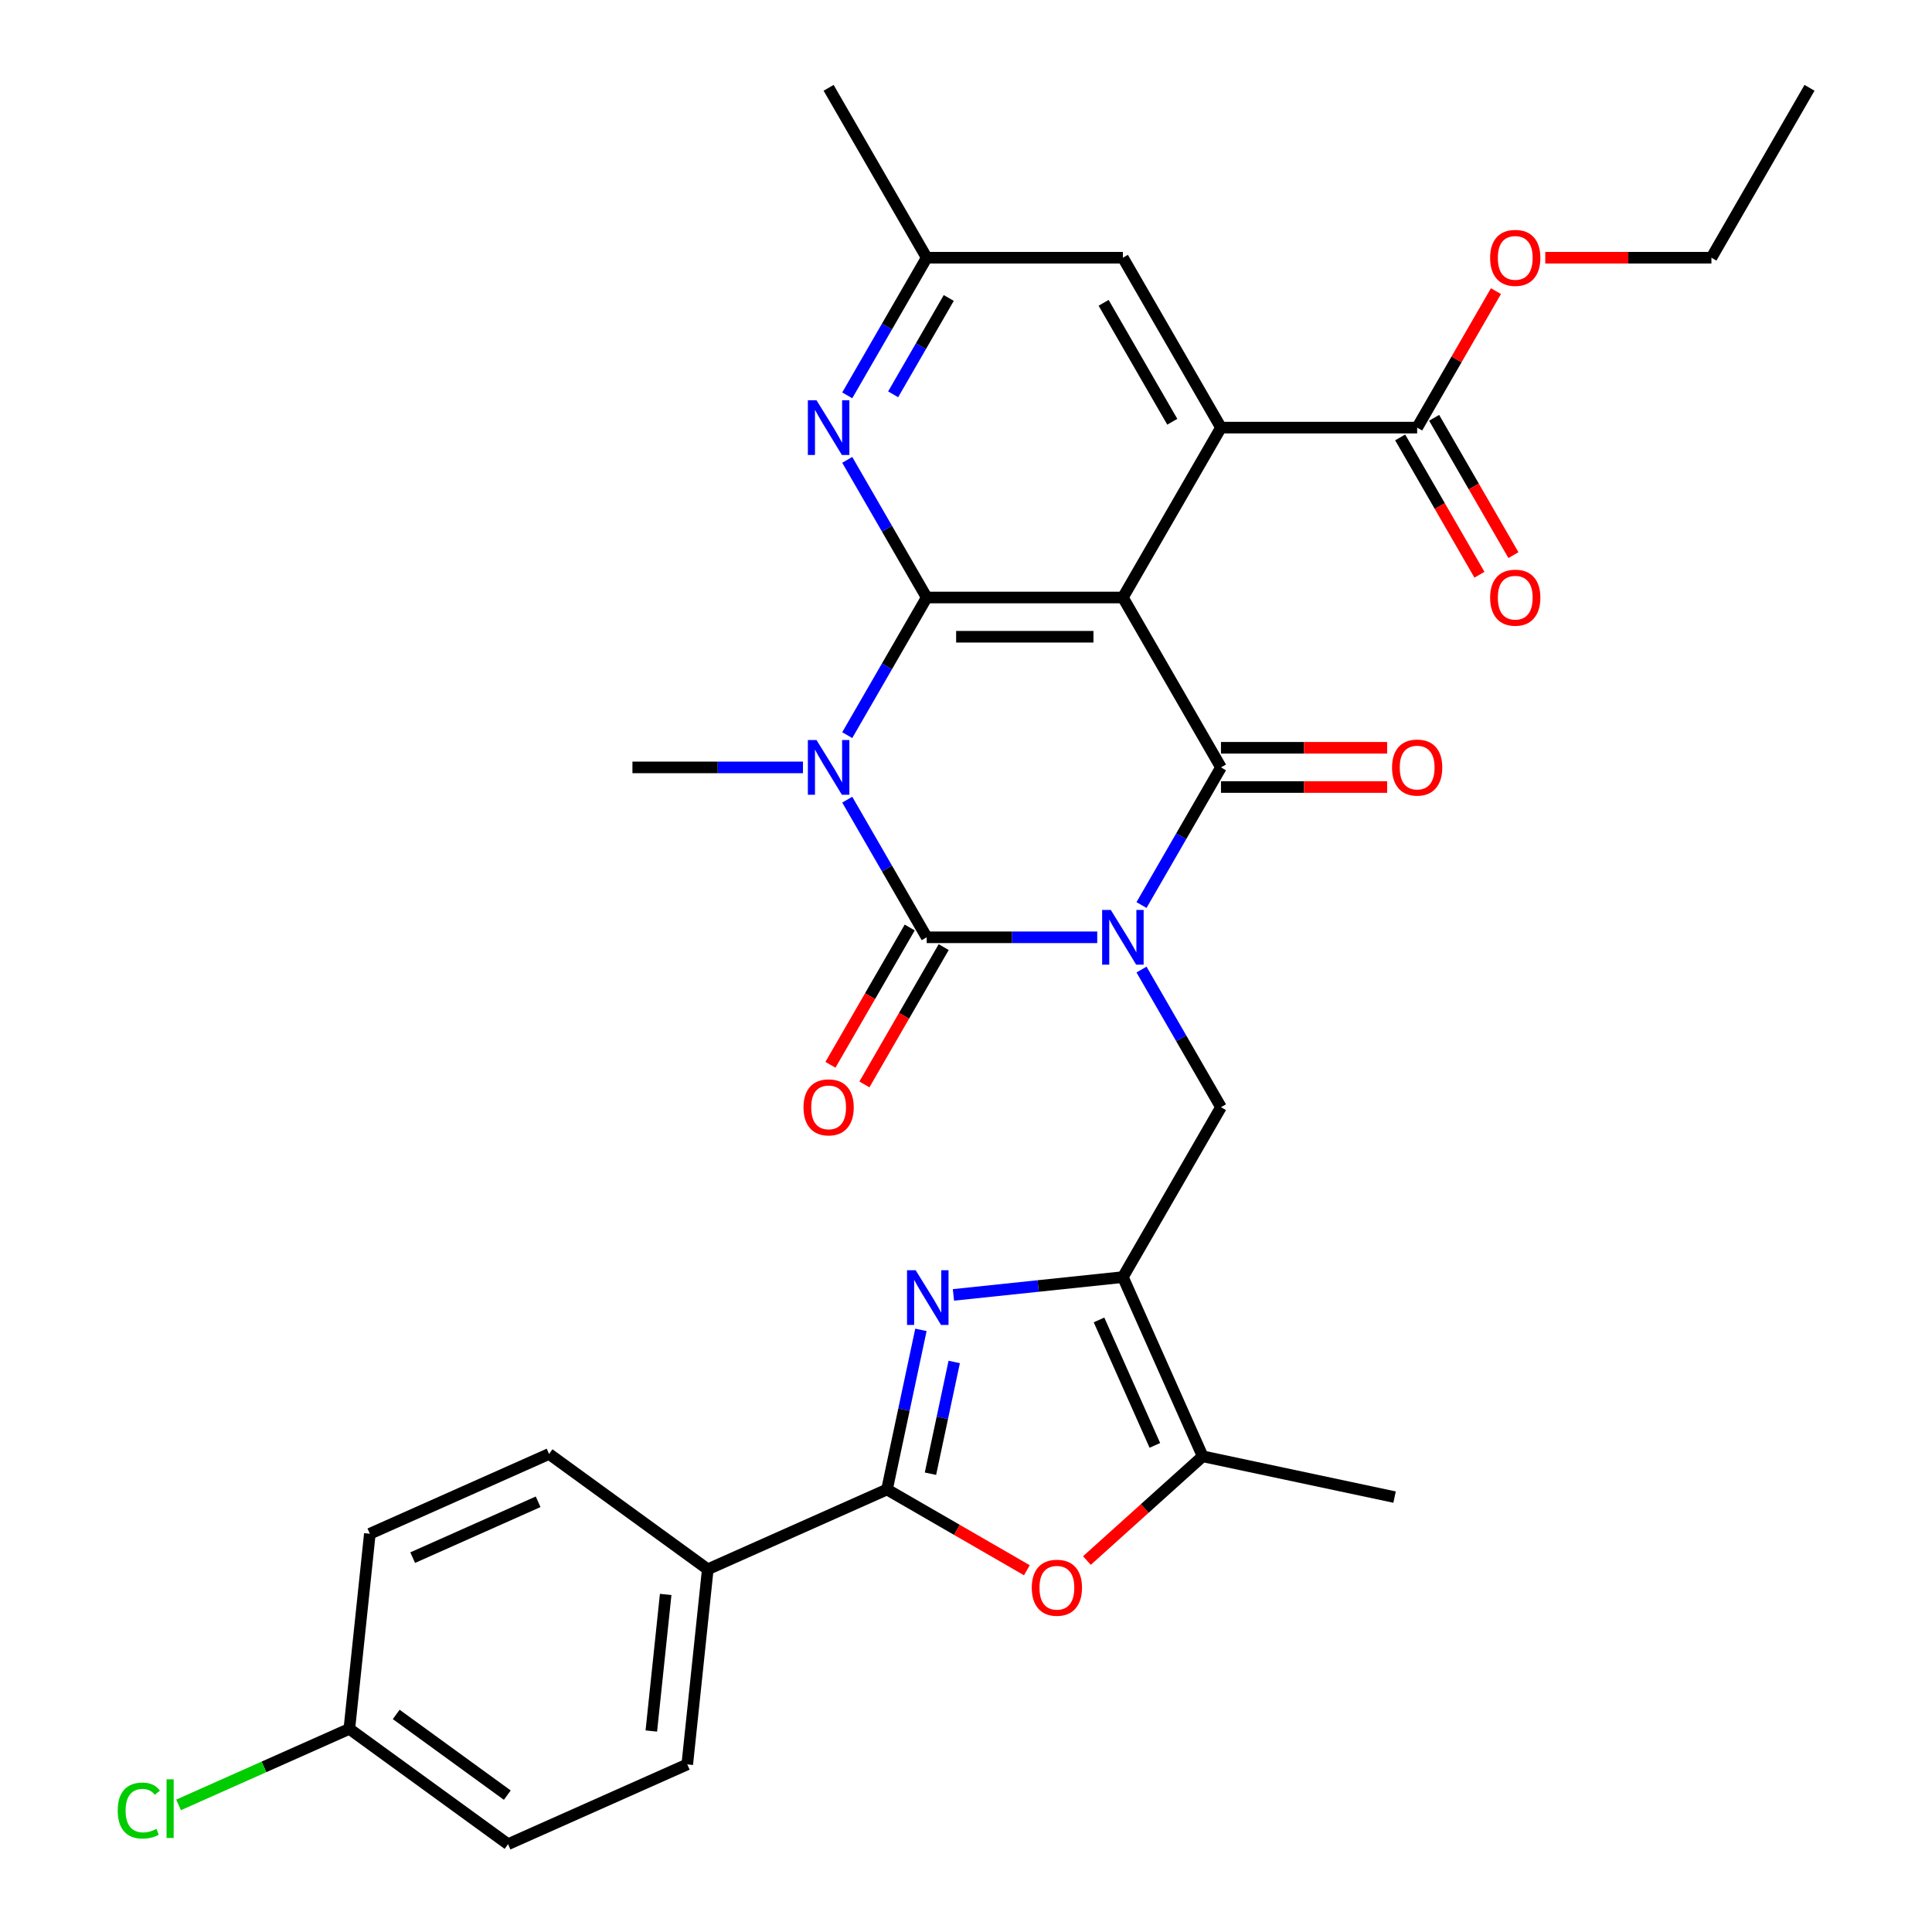 <?xml version='1.0' encoding='iso-8859-1'?>
<svg version='1.1' baseProfile='full'
              xmlns='http://www.w3.org/2000/svg'
                      xmlns:rdkit='http://www.rdkit.org/xml'
                      xmlns:xlink='http://www.w3.org/1999/xlink'
                  xml:space='preserve'
width='1000px' height='1000px' viewBox='0 0 1000 1000'>
<!-- END OF HEADER -->
<rect style='opacity:1.0;fill:#FFFFFF;stroke:none' width='1000' height='1000' x='0' y='0'> </rect>
<path class='bond-0' d='M 567.925,485.145 L 523.794,485.145' style='fill:none;fill-rule:evenodd;stroke:#0000FF;stroke-width:6px;stroke-linecap:butt;stroke-linejoin:miter;stroke-opacity:1' />
<path class='bond-0' d='M 523.794,485.145 L 479.662,485.145' style='fill:none;fill-rule:evenodd;stroke:#000000;stroke-width:6px;stroke-linecap:butt;stroke-linejoin:miter;stroke-opacity:1' />
<path class='bond-3' d='M 590.845,468.446 L 611.41,432.826' style='fill:none;fill-rule:evenodd;stroke:#0000FF;stroke-width:6px;stroke-linecap:butt;stroke-linejoin:miter;stroke-opacity:1' />
<path class='bond-3' d='M 611.41,432.826 L 631.975,397.207' style='fill:none;fill-rule:evenodd;stroke:#000000;stroke-width:6px;stroke-linecap:butt;stroke-linejoin:miter;stroke-opacity:1' />
<path class='bond-9' d='M 590.845,501.843 L 611.41,537.463' style='fill:none;fill-rule:evenodd;stroke:#0000FF;stroke-width:6px;stroke-linecap:butt;stroke-linejoin:miter;stroke-opacity:1' />
<path class='bond-9' d='M 611.41,537.463 L 631.975,573.083' style='fill:none;fill-rule:evenodd;stroke:#000000;stroke-width:6px;stroke-linecap:butt;stroke-linejoin:miter;stroke-opacity:1' />
<path class='bond-1' d='M 479.662,485.145 L 459.097,449.525' style='fill:none;fill-rule:evenodd;stroke:#000000;stroke-width:6px;stroke-linecap:butt;stroke-linejoin:miter;stroke-opacity:1' />
<path class='bond-1' d='M 459.097,449.525 L 438.532,413.905' style='fill:none;fill-rule:evenodd;stroke:#0000FF;stroke-width:6px;stroke-linecap:butt;stroke-linejoin:miter;stroke-opacity:1' />
<path class='bond-14' d='M 470.868,480.068 L 450.349,515.607' style='fill:none;fill-rule:evenodd;stroke:#000000;stroke-width:6px;stroke-linecap:butt;stroke-linejoin:miter;stroke-opacity:1' />
<path class='bond-14' d='M 450.349,515.607 L 429.83,551.147' style='fill:none;fill-rule:evenodd;stroke:#FF0000;stroke-width:6px;stroke-linecap:butt;stroke-linejoin:miter;stroke-opacity:1' />
<path class='bond-14' d='M 488.456,490.222 L 467.937,525.761' style='fill:none;fill-rule:evenodd;stroke:#000000;stroke-width:6px;stroke-linecap:butt;stroke-linejoin:miter;stroke-opacity:1' />
<path class='bond-14' d='M 467.937,525.761 L 447.418,561.301' style='fill:none;fill-rule:evenodd;stroke:#FF0000;stroke-width:6px;stroke-linecap:butt;stroke-linejoin:miter;stroke-opacity:1' />
<path class='bond-20' d='M 415.612,397.207 L 371.481,397.207' style='fill:none;fill-rule:evenodd;stroke:#0000FF;stroke-width:6px;stroke-linecap:butt;stroke-linejoin:miter;stroke-opacity:1' />
<path class='bond-20' d='M 371.481,397.207 L 327.349,397.207' style='fill:none;fill-rule:evenodd;stroke:#000000;stroke-width:6px;stroke-linecap:butt;stroke-linejoin:miter;stroke-opacity:1' />
<path class='bond-32' d='M 438.532,380.508 L 459.097,344.888' style='fill:none;fill-rule:evenodd;stroke:#0000FF;stroke-width:6px;stroke-linecap:butt;stroke-linejoin:miter;stroke-opacity:1' />
<path class='bond-32' d='M 459.097,344.888 L 479.662,309.269' style='fill:none;fill-rule:evenodd;stroke:#000000;stroke-width:6px;stroke-linecap:butt;stroke-linejoin:miter;stroke-opacity:1' />
<path class='bond-2' d='M 581.204,309.269 L 631.975,397.207' style='fill:none;fill-rule:evenodd;stroke:#000000;stroke-width:6px;stroke-linecap:butt;stroke-linejoin:miter;stroke-opacity:1' />
<path class='bond-4' d='M 581.204,309.269 L 479.662,309.269' style='fill:none;fill-rule:evenodd;stroke:#000000;stroke-width:6px;stroke-linecap:butt;stroke-linejoin:miter;stroke-opacity:1' />
<path class='bond-4' d='M 565.973,329.577 L 494.893,329.577' style='fill:none;fill-rule:evenodd;stroke:#000000;stroke-width:6px;stroke-linecap:butt;stroke-linejoin:miter;stroke-opacity:1' />
<path class='bond-7' d='M 581.204,309.269 L 631.975,221.331' style='fill:none;fill-rule:evenodd;stroke:#000000;stroke-width:6px;stroke-linecap:butt;stroke-linejoin:miter;stroke-opacity:1' />
<path class='bond-16' d='M 631.975,407.361 L 674.977,407.361' style='fill:none;fill-rule:evenodd;stroke:#000000;stroke-width:6px;stroke-linecap:butt;stroke-linejoin:miter;stroke-opacity:1' />
<path class='bond-16' d='M 674.977,407.361 L 717.979,407.361' style='fill:none;fill-rule:evenodd;stroke:#FF0000;stroke-width:6px;stroke-linecap:butt;stroke-linejoin:miter;stroke-opacity:1' />
<path class='bond-16' d='M 631.975,387.052 L 674.977,387.052' style='fill:none;fill-rule:evenodd;stroke:#000000;stroke-width:6px;stroke-linecap:butt;stroke-linejoin:miter;stroke-opacity:1' />
<path class='bond-16' d='M 674.977,387.052 L 717.979,387.052' style='fill:none;fill-rule:evenodd;stroke:#FF0000;stroke-width:6px;stroke-linecap:butt;stroke-linejoin:miter;stroke-opacity:1' />
<path class='bond-12' d='M 479.662,309.269 L 459.097,273.649' style='fill:none;fill-rule:evenodd;stroke:#000000;stroke-width:6px;stroke-linecap:butt;stroke-linejoin:miter;stroke-opacity:1' />
<path class='bond-12' d='M 459.097,273.649 L 438.532,238.029' style='fill:none;fill-rule:evenodd;stroke:#0000FF;stroke-width:6px;stroke-linecap:butt;stroke-linejoin:miter;stroke-opacity:1' />
<path class='bond-5' d='M 581.204,661.021 L 631.975,573.083' style='fill:none;fill-rule:evenodd;stroke:#000000;stroke-width:6px;stroke-linecap:butt;stroke-linejoin:miter;stroke-opacity:1' />
<path class='bond-6' d='M 581.204,661.021 L 537.35,665.63' style='fill:none;fill-rule:evenodd;stroke:#000000;stroke-width:6px;stroke-linecap:butt;stroke-linejoin:miter;stroke-opacity:1' />
<path class='bond-6' d='M 537.35,665.63 L 493.497,670.239' style='fill:none;fill-rule:evenodd;stroke:#0000FF;stroke-width:6px;stroke-linecap:butt;stroke-linejoin:miter;stroke-opacity:1' />
<path class='bond-11' d='M 581.204,661.021 L 622.505,753.784' style='fill:none;fill-rule:evenodd;stroke:#000000;stroke-width:6px;stroke-linecap:butt;stroke-linejoin:miter;stroke-opacity:1' />
<path class='bond-11' d='M 568.847,683.195 L 597.757,748.13' style='fill:none;fill-rule:evenodd;stroke:#000000;stroke-width:6px;stroke-linecap:butt;stroke-linejoin:miter;stroke-opacity:1' />
<path class='bond-8' d='M 476.669,688.333 L 467.888,729.646' style='fill:none;fill-rule:evenodd;stroke:#0000FF;stroke-width:6px;stroke-linecap:butt;stroke-linejoin:miter;stroke-opacity:1' />
<path class='bond-8' d='M 467.888,729.646 L 459.106,770.958' style='fill:none;fill-rule:evenodd;stroke:#000000;stroke-width:6px;stroke-linecap:butt;stroke-linejoin:miter;stroke-opacity:1' />
<path class='bond-8' d='M 493.899,704.949 L 487.752,733.868' style='fill:none;fill-rule:evenodd;stroke:#0000FF;stroke-width:6px;stroke-linecap:butt;stroke-linejoin:miter;stroke-opacity:1' />
<path class='bond-8' d='M 487.752,733.868 L 481.605,762.787' style='fill:none;fill-rule:evenodd;stroke:#000000;stroke-width:6px;stroke-linecap:butt;stroke-linejoin:miter;stroke-opacity:1' />
<path class='bond-13' d='M 631.975,221.331 L 733.517,221.331' style='fill:none;fill-rule:evenodd;stroke:#000000;stroke-width:6px;stroke-linecap:butt;stroke-linejoin:miter;stroke-opacity:1' />
<path class='bond-17' d='M 631.975,221.331 L 581.204,133.393' style='fill:none;fill-rule:evenodd;stroke:#000000;stroke-width:6px;stroke-linecap:butt;stroke-linejoin:miter;stroke-opacity:1' />
<path class='bond-17' d='M 606.772,218.294 L 571.232,156.737' style='fill:none;fill-rule:evenodd;stroke:#000000;stroke-width:6px;stroke-linecap:butt;stroke-linejoin:miter;stroke-opacity:1' />
<path class='bond-15' d='M 459.106,770.958 L 366.343,812.259' style='fill:none;fill-rule:evenodd;stroke:#000000;stroke-width:6px;stroke-linecap:butt;stroke-linejoin:miter;stroke-opacity:1' />
<path class='bond-33' d='M 459.106,770.958 L 495.306,791.858' style='fill:none;fill-rule:evenodd;stroke:#000000;stroke-width:6px;stroke-linecap:butt;stroke-linejoin:miter;stroke-opacity:1' />
<path class='bond-33' d='M 495.306,791.858 L 531.506,812.758' style='fill:none;fill-rule:evenodd;stroke:#FF0000;stroke-width:6px;stroke-linecap:butt;stroke-linejoin:miter;stroke-opacity:1' />
<path class='bond-10' d='M 562.583,807.738 L 592.544,780.761' style='fill:none;fill-rule:evenodd;stroke:#FF0000;stroke-width:6px;stroke-linecap:butt;stroke-linejoin:miter;stroke-opacity:1' />
<path class='bond-10' d='M 592.544,780.761 L 622.505,753.784' style='fill:none;fill-rule:evenodd;stroke:#000000;stroke-width:6px;stroke-linecap:butt;stroke-linejoin:miter;stroke-opacity:1' />
<path class='bond-28' d='M 622.505,753.784 L 721.828,774.896' style='fill:none;fill-rule:evenodd;stroke:#000000;stroke-width:6px;stroke-linecap:butt;stroke-linejoin:miter;stroke-opacity:1' />
<path class='bond-34' d='M 438.532,204.632 L 459.097,169.012' style='fill:none;fill-rule:evenodd;stroke:#0000FF;stroke-width:6px;stroke-linecap:butt;stroke-linejoin:miter;stroke-opacity:1' />
<path class='bond-34' d='M 459.097,169.012 L 479.662,133.393' style='fill:none;fill-rule:evenodd;stroke:#000000;stroke-width:6px;stroke-linecap:butt;stroke-linejoin:miter;stroke-opacity:1' />
<path class='bond-34' d='M 462.289,204.1 L 476.685,179.167' style='fill:none;fill-rule:evenodd;stroke:#0000FF;stroke-width:6px;stroke-linecap:butt;stroke-linejoin:miter;stroke-opacity:1' />
<path class='bond-34' d='M 476.685,179.167 L 491.08,154.233' style='fill:none;fill-rule:evenodd;stroke:#000000;stroke-width:6px;stroke-linecap:butt;stroke-linejoin:miter;stroke-opacity:1' />
<path class='bond-19' d='M 724.723,226.408 L 745.242,261.947' style='fill:none;fill-rule:evenodd;stroke:#000000;stroke-width:6px;stroke-linecap:butt;stroke-linejoin:miter;stroke-opacity:1' />
<path class='bond-19' d='M 745.242,261.947 L 765.761,297.487' style='fill:none;fill-rule:evenodd;stroke:#FF0000;stroke-width:6px;stroke-linecap:butt;stroke-linejoin:miter;stroke-opacity:1' />
<path class='bond-19' d='M 742.311,216.253 L 762.83,251.793' style='fill:none;fill-rule:evenodd;stroke:#000000;stroke-width:6px;stroke-linecap:butt;stroke-linejoin:miter;stroke-opacity:1' />
<path class='bond-19' d='M 762.83,251.793 L 783.349,287.333' style='fill:none;fill-rule:evenodd;stroke:#FF0000;stroke-width:6px;stroke-linecap:butt;stroke-linejoin:miter;stroke-opacity:1' />
<path class='bond-23' d='M 733.517,221.331 L 753.909,186.011' style='fill:none;fill-rule:evenodd;stroke:#000000;stroke-width:6px;stroke-linecap:butt;stroke-linejoin:miter;stroke-opacity:1' />
<path class='bond-23' d='M 753.909,186.011 L 774.301,150.691' style='fill:none;fill-rule:evenodd;stroke:#FF0000;stroke-width:6px;stroke-linecap:butt;stroke-linejoin:miter;stroke-opacity:1' />
<path class='bond-21' d='M 366.343,812.259 L 355.729,913.245' style='fill:none;fill-rule:evenodd;stroke:#000000;stroke-width:6px;stroke-linecap:butt;stroke-linejoin:miter;stroke-opacity:1' />
<path class='bond-21' d='M 344.554,825.284 L 337.124,895.974' style='fill:none;fill-rule:evenodd;stroke:#000000;stroke-width:6px;stroke-linecap:butt;stroke-linejoin:miter;stroke-opacity:1' />
<path class='bond-22' d='M 366.343,812.259 L 284.194,752.574' style='fill:none;fill-rule:evenodd;stroke:#000000;stroke-width:6px;stroke-linecap:butt;stroke-linejoin:miter;stroke-opacity:1' />
<path class='bond-18' d='M 581.204,133.393 L 479.662,133.393' style='fill:none;fill-rule:evenodd;stroke:#000000;stroke-width:6px;stroke-linecap:butt;stroke-linejoin:miter;stroke-opacity:1' />
<path class='bond-29' d='M 479.662,133.393 L 428.891,45.455' style='fill:none;fill-rule:evenodd;stroke:#000000;stroke-width:6px;stroke-linecap:butt;stroke-linejoin:miter;stroke-opacity:1' />
<path class='bond-26' d='M 355.729,913.245 L 262.966,954.545' style='fill:none;fill-rule:evenodd;stroke:#000000;stroke-width:6px;stroke-linecap:butt;stroke-linejoin:miter;stroke-opacity:1' />
<path class='bond-25' d='M 284.194,752.574 L 191.431,793.875' style='fill:none;fill-rule:evenodd;stroke:#000000;stroke-width:6px;stroke-linecap:butt;stroke-linejoin:miter;stroke-opacity:1' />
<path class='bond-25' d='M 278.54,777.322 L 213.605,806.232' style='fill:none;fill-rule:evenodd;stroke:#000000;stroke-width:6px;stroke-linecap:butt;stroke-linejoin:miter;stroke-opacity:1' />
<path class='bond-30' d='M 799.827,133.393 L 842.829,133.393' style='fill:none;fill-rule:evenodd;stroke:#FF0000;stroke-width:6px;stroke-linecap:butt;stroke-linejoin:miter;stroke-opacity:1' />
<path class='bond-30' d='M 842.829,133.393 L 885.83,133.393' style='fill:none;fill-rule:evenodd;stroke:#000000;stroke-width:6px;stroke-linecap:butt;stroke-linejoin:miter;stroke-opacity:1' />
<path class='bond-24' d='M 180.817,894.861 L 191.431,793.875' style='fill:none;fill-rule:evenodd;stroke:#000000;stroke-width:6px;stroke-linecap:butt;stroke-linejoin:miter;stroke-opacity:1' />
<path class='bond-27' d='M 180.817,894.861 L 136.624,914.536' style='fill:none;fill-rule:evenodd;stroke:#000000;stroke-width:6px;stroke-linecap:butt;stroke-linejoin:miter;stroke-opacity:1' />
<path class='bond-27' d='M 136.624,914.536 L 92.432,934.212' style='fill:none;fill-rule:evenodd;stroke:#00CC00;stroke-width:6px;stroke-linecap:butt;stroke-linejoin:miter;stroke-opacity:1' />
<path class='bond-35' d='M 180.817,894.861 L 262.966,954.545' style='fill:none;fill-rule:evenodd;stroke:#000000;stroke-width:6px;stroke-linecap:butt;stroke-linejoin:miter;stroke-opacity:1' />
<path class='bond-35' d='M 205.076,887.383 L 262.58,929.163' style='fill:none;fill-rule:evenodd;stroke:#000000;stroke-width:6px;stroke-linecap:butt;stroke-linejoin:miter;stroke-opacity:1' />
<path class='bond-31' d='M 885.83,133.393 L 936.601,45.455' style='fill:none;fill-rule:evenodd;stroke:#000000;stroke-width:6px;stroke-linecap:butt;stroke-linejoin:miter;stroke-opacity:1' />
<path  class='atom-0' d='M 574.944 470.985
L 584.224 485.985
Q 585.144 487.465, 586.624 490.145
Q 588.104 492.825, 588.184 492.985
L 588.184 470.985
L 591.944 470.985
L 591.944 499.305
L 588.064 499.305
L 578.104 482.905
Q 576.944 480.985, 575.704 478.785
Q 574.504 476.585, 574.144 475.905
L 574.144 499.305
L 570.464 499.305
L 570.464 470.985
L 574.944 470.985
' fill='#0000FF'/>
<path  class='atom-2' d='M 422.631 383.047
L 431.911 398.047
Q 432.831 399.527, 434.311 402.207
Q 435.791 404.887, 435.871 405.047
L 435.871 383.047
L 439.631 383.047
L 439.631 411.367
L 435.751 411.367
L 425.791 394.967
Q 424.631 393.047, 423.391 390.847
Q 422.191 388.647, 421.831 387.967
L 421.831 411.367
L 418.151 411.367
L 418.151 383.047
L 422.631 383.047
' fill='#0000FF'/>
<path  class='atom-7' d='M 473.958 657.475
L 483.238 672.475
Q 484.158 673.955, 485.638 676.635
Q 487.118 679.315, 487.198 679.475
L 487.198 657.475
L 490.958 657.475
L 490.958 685.795
L 487.078 685.795
L 477.118 669.395
Q 475.958 667.475, 474.718 665.275
Q 473.518 663.075, 473.158 662.395
L 473.158 685.795
L 469.478 685.795
L 469.478 657.475
L 473.958 657.475
' fill='#0000FF'/>
<path  class='atom-11' d='M 534.044 821.809
Q 534.044 815.009, 537.404 811.209
Q 540.764 807.409, 547.044 807.409
Q 553.324 807.409, 556.684 811.209
Q 560.044 815.009, 560.044 821.809
Q 560.044 828.689, 556.644 832.609
Q 553.244 836.489, 547.044 836.489
Q 540.804 836.489, 537.404 832.609
Q 534.044 828.729, 534.044 821.809
M 547.044 833.289
Q 551.364 833.289, 553.684 830.409
Q 556.044 827.489, 556.044 821.809
Q 556.044 816.249, 553.684 813.449
Q 551.364 810.609, 547.044 810.609
Q 542.724 810.609, 540.364 813.409
Q 538.044 816.209, 538.044 821.809
Q 538.044 827.529, 540.364 830.409
Q 542.724 833.289, 547.044 833.289
' fill='#FF0000'/>
<path  class='atom-13' d='M 422.631 207.171
L 431.911 222.171
Q 432.831 223.651, 434.311 226.331
Q 435.791 229.011, 435.871 229.171
L 435.871 207.171
L 439.631 207.171
L 439.631 235.491
L 435.751 235.491
L 425.791 219.091
Q 424.631 217.171, 423.391 214.971
Q 422.191 212.771, 421.831 212.091
L 421.831 235.491
L 418.151 235.491
L 418.151 207.171
L 422.631 207.171
' fill='#0000FF'/>
<path  class='atom-15' d='M 415.891 573.163
Q 415.891 566.363, 419.251 562.563
Q 422.611 558.763, 428.891 558.763
Q 435.171 558.763, 438.531 562.563
Q 441.891 566.363, 441.891 573.163
Q 441.891 580.043, 438.491 583.963
Q 435.091 587.843, 428.891 587.843
Q 422.651 587.843, 419.251 583.963
Q 415.891 580.083, 415.891 573.163
M 428.891 584.643
Q 433.211 584.643, 435.531 581.763
Q 437.891 578.843, 437.891 573.163
Q 437.891 567.603, 435.531 564.803
Q 433.211 561.963, 428.891 561.963
Q 424.571 561.963, 422.211 564.763
Q 419.891 567.563, 419.891 573.163
Q 419.891 578.883, 422.211 581.763
Q 424.571 584.643, 428.891 584.643
' fill='#FF0000'/>
<path  class='atom-17' d='M 720.517 397.287
Q 720.517 390.487, 723.877 386.687
Q 727.237 382.887, 733.517 382.887
Q 739.797 382.887, 743.157 386.687
Q 746.517 390.487, 746.517 397.287
Q 746.517 404.167, 743.117 408.087
Q 739.717 411.967, 733.517 411.967
Q 727.277 411.967, 723.877 408.087
Q 720.517 404.207, 720.517 397.287
M 733.517 408.767
Q 737.837 408.767, 740.157 405.887
Q 742.517 402.967, 742.517 397.287
Q 742.517 391.727, 740.157 388.927
Q 737.837 386.087, 733.517 386.087
Q 729.197 386.087, 726.837 388.887
Q 724.517 391.687, 724.517 397.287
Q 724.517 403.007, 726.837 405.887
Q 729.197 408.767, 733.517 408.767
' fill='#FF0000'/>
<path  class='atom-20' d='M 771.288 309.349
Q 771.288 302.549, 774.648 298.749
Q 778.008 294.949, 784.288 294.949
Q 790.568 294.949, 793.928 298.749
Q 797.288 302.549, 797.288 309.349
Q 797.288 316.229, 793.888 320.149
Q 790.488 324.029, 784.288 324.029
Q 778.048 324.029, 774.648 320.149
Q 771.288 316.269, 771.288 309.349
M 784.288 320.829
Q 788.608 320.829, 790.928 317.949
Q 793.288 315.029, 793.288 309.349
Q 793.288 303.789, 790.928 300.989
Q 788.608 298.149, 784.288 298.149
Q 779.968 298.149, 777.608 300.949
Q 775.288 303.749, 775.288 309.349
Q 775.288 315.069, 777.608 317.949
Q 779.968 320.829, 784.288 320.829
' fill='#FF0000'/>
<path  class='atom-24' d='M 771.288 133.473
Q 771.288 126.673, 774.648 122.873
Q 778.008 119.073, 784.288 119.073
Q 790.568 119.073, 793.928 122.873
Q 797.288 126.673, 797.288 133.473
Q 797.288 140.353, 793.888 144.273
Q 790.488 148.153, 784.288 148.153
Q 778.048 148.153, 774.648 144.273
Q 771.288 140.393, 771.288 133.473
M 784.288 144.953
Q 788.608 144.953, 790.928 142.073
Q 793.288 139.153, 793.288 133.473
Q 793.288 127.913, 790.928 125.113
Q 788.608 122.273, 784.288 122.273
Q 779.968 122.273, 777.608 125.073
Q 775.288 127.873, 775.288 133.473
Q 775.288 139.193, 777.608 142.073
Q 779.968 144.953, 784.288 144.953
' fill='#FF0000'/>
<path  class='atom-28' d='M 60.933 937.141
Q 60.933 930.101, 64.213 926.421
Q 67.533 922.701, 73.813 922.701
Q 79.653 922.701, 82.773 926.821
L 80.133 928.981
Q 77.853 925.981, 73.813 925.981
Q 69.533 925.981, 67.253 928.861
Q 65.013 931.701, 65.013 937.141
Q 65.013 942.741, 67.333 945.621
Q 69.693 948.501, 74.253 948.501
Q 77.373 948.501, 81.013 946.621
L 82.133 949.621
Q 80.653 950.581, 78.413 951.141
Q 76.173 951.701, 73.693 951.701
Q 67.533 951.701, 64.213 947.941
Q 60.933 944.181, 60.933 937.141
' fill='#00CC00'/>
<path  class='atom-28' d='M 86.213 920.981
L 89.893 920.981
L 89.893 951.341
L 86.213 951.341
L 86.213 920.981
' fill='#00CC00'/>
</svg>
